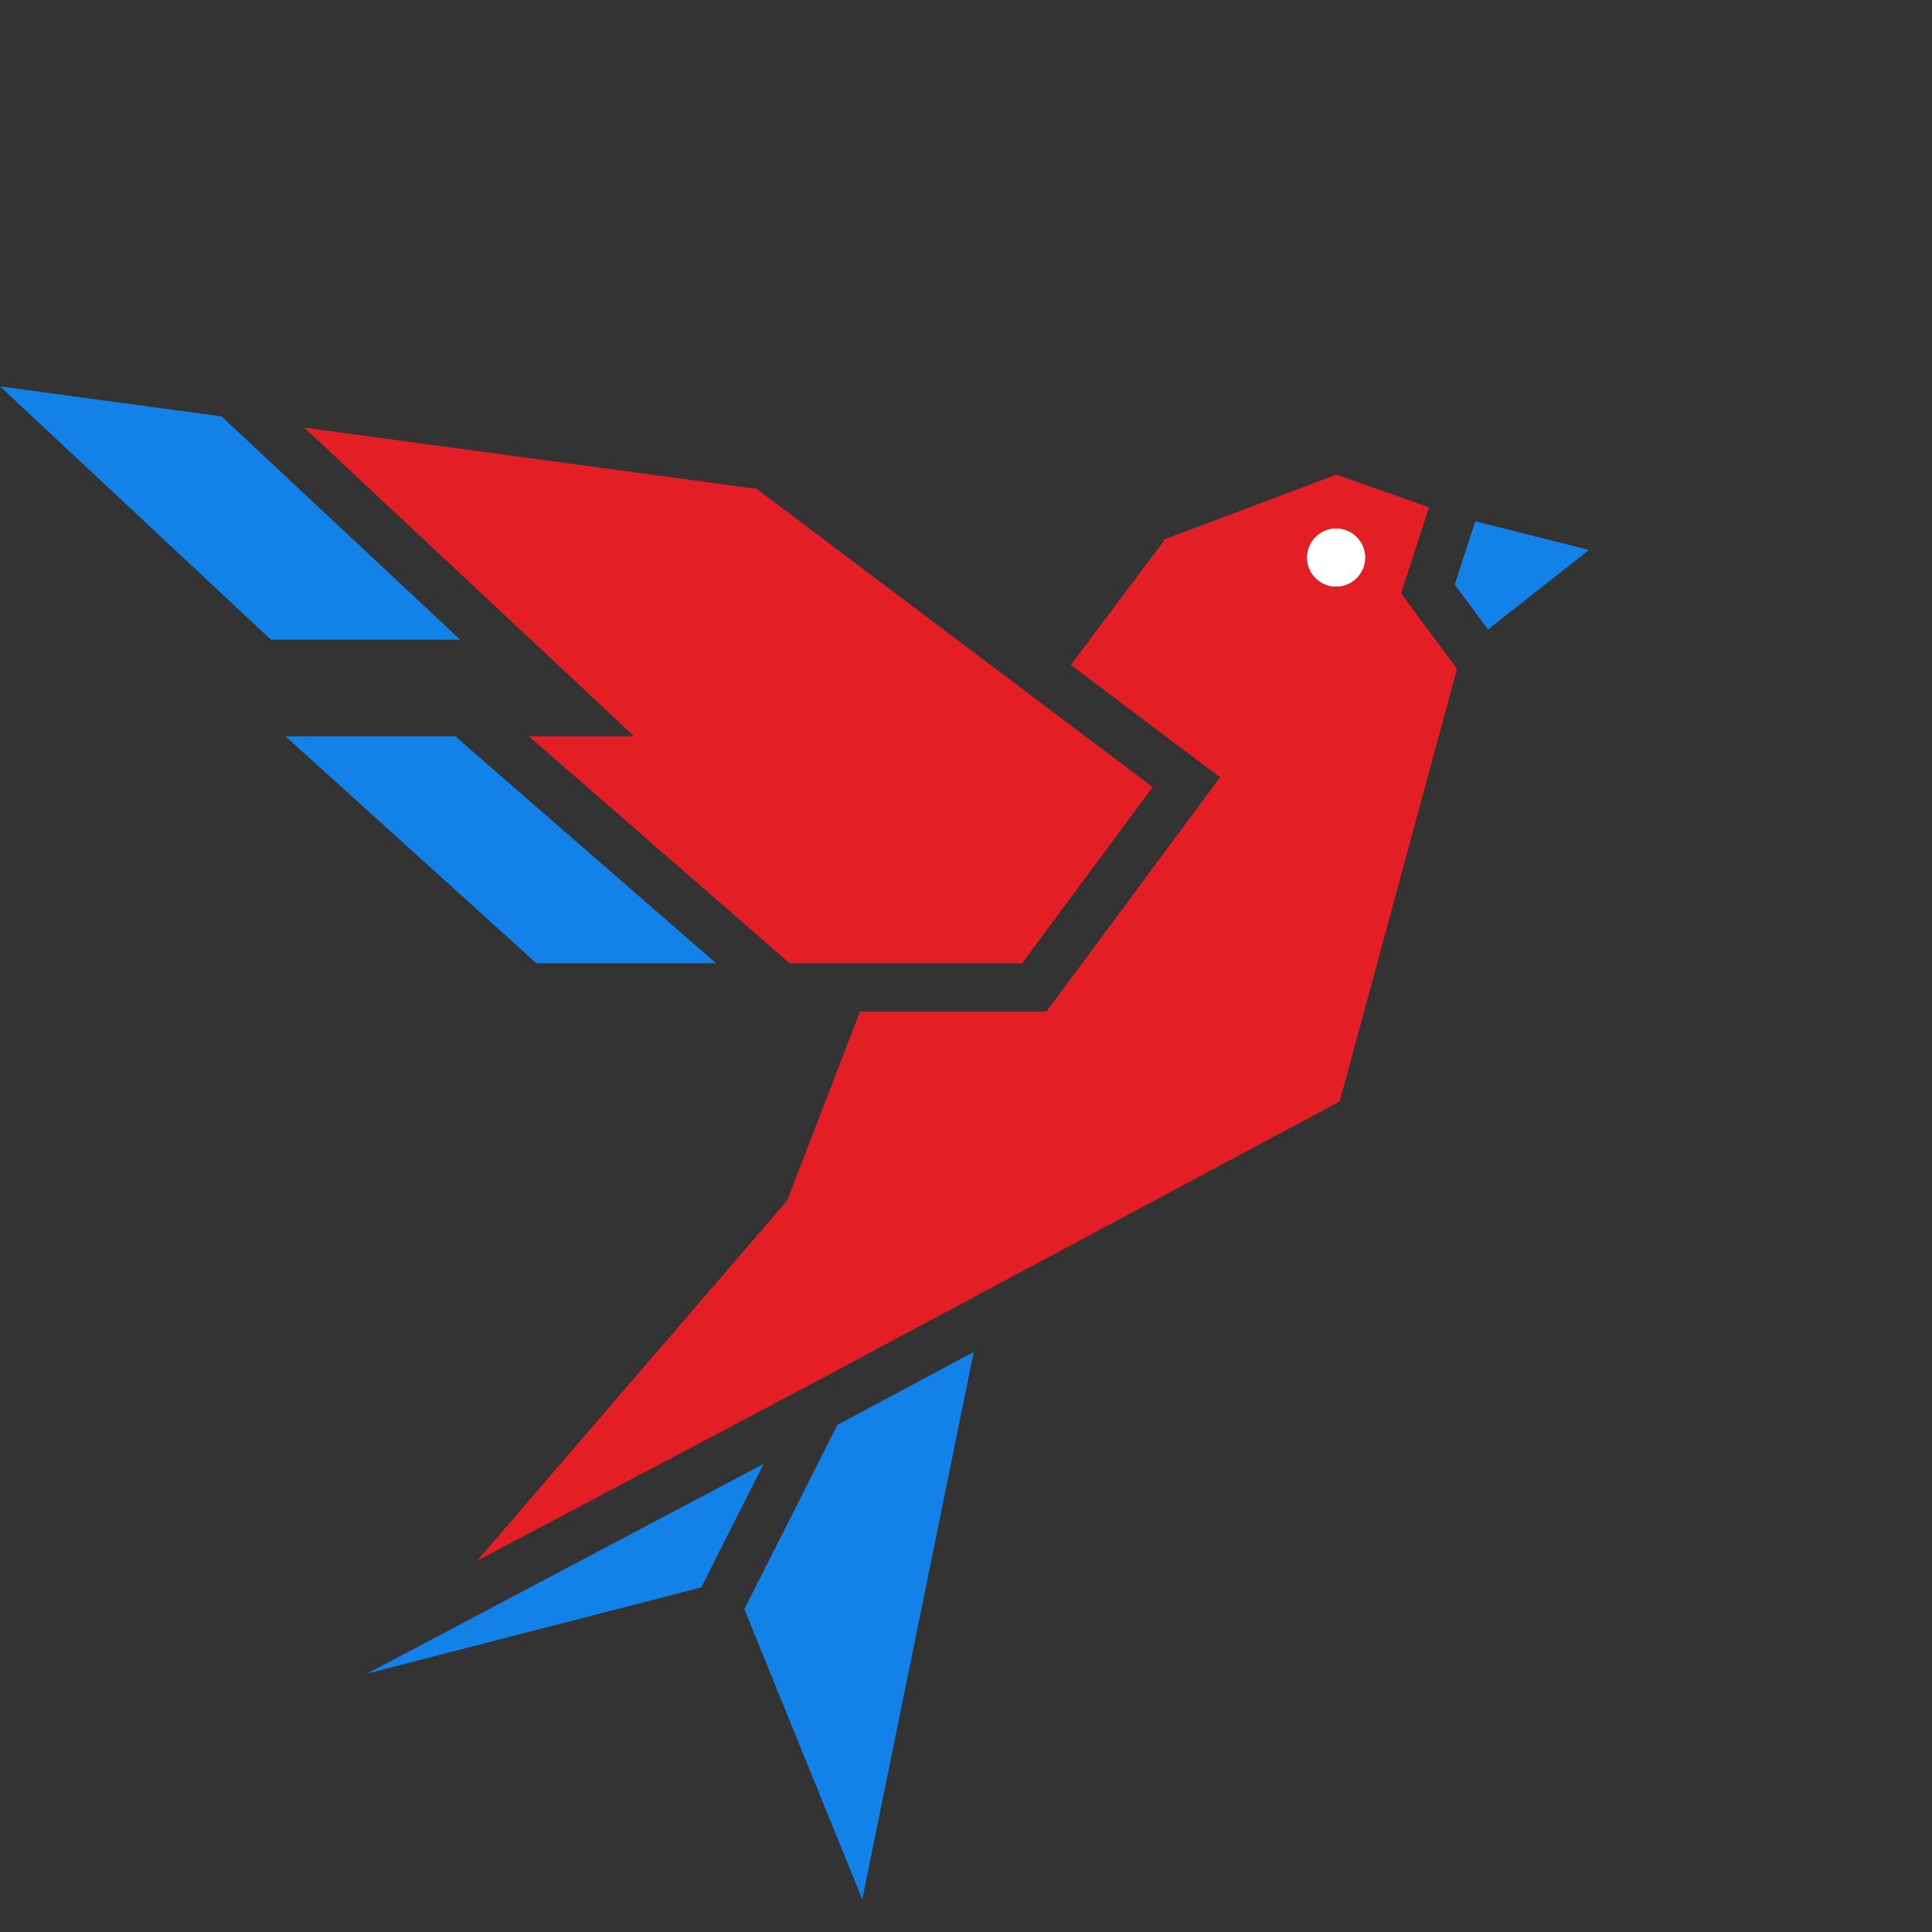 <?xml version="1.0" encoding="UTF-8"?> <svg xmlns="http://www.w3.org/2000/svg" width="400" height="400" viewBox="0 0 400 400" fill="none"><rect x="0" y="0" width="400" height="400" fill="#333333" stroke="none"/><path d="M295.863 105.031L290.871 120.394L290.073 122.847L291.61 124.919L301.665 138.472L277.365 228.046L206.268 266.071L167.288 286.918L98.769 323.154L162.416 249.201L162.98 248.544L163.291 247.738L178.057 209.439H216.644L218.143 207.417L249.643 164.917L252.598 160.93L248.634 157.945L221.713 137.678L241.252 111.604L276.681 98.261L295.863 105.031ZM156.661 101.219L238.653 162.948L211.608 199.439H163.496L109.487 152.439H131.288L122.042 143.788L111.355 133.788L62.988 88.531L156.661 101.219ZM276.626 109.439C273.312 109.439 270.626 112.126 270.626 115.439C270.626 118.753 273.312 121.439 276.626 121.439C279.94 121.439 282.626 118.753 282.626 115.439C282.626 112.126 279.94 109.439 276.626 109.439Z" fill="#E31F25"></path><path d="M276.626 109.439C273.312 109.439 270.626 112.126 270.626 115.439C270.626 118.753 273.312 121.439 276.626 121.439C279.94 121.439 282.626 118.753 282.626 115.439C282.626 112.126 279.94 109.439 276.626 109.439Z" fill="white"></path><path d="M270.626 115.439C270.626 112.126 273.312 109.439 276.626 109.439C279.94 109.439 282.626 112.126 282.626 115.439C282.626 118.753 279.94 121.439 276.626 121.439C273.312 121.439 270.626 118.753 270.626 115.439Z" fill="white"></path><path d="M178.527 393.228L154.113 333.163L173.377 295.001L201.604 279.906L178.527 393.228ZM145.183 328.663L76.04 346.486L80.064 344.359L80.898 343.917L158.09 303.094L145.183 328.663ZM148.265 199.439H111.053L59.105 152.439H94.256L148.265 199.439ZM45.874 86.213L95.276 132.439H56.099L0 80L45.874 86.213ZM328.983 113.861L308.075 130.327L301.178 121.031L305.436 107.93L328.983 113.861Z" fill="#1282E8"></path></svg> 